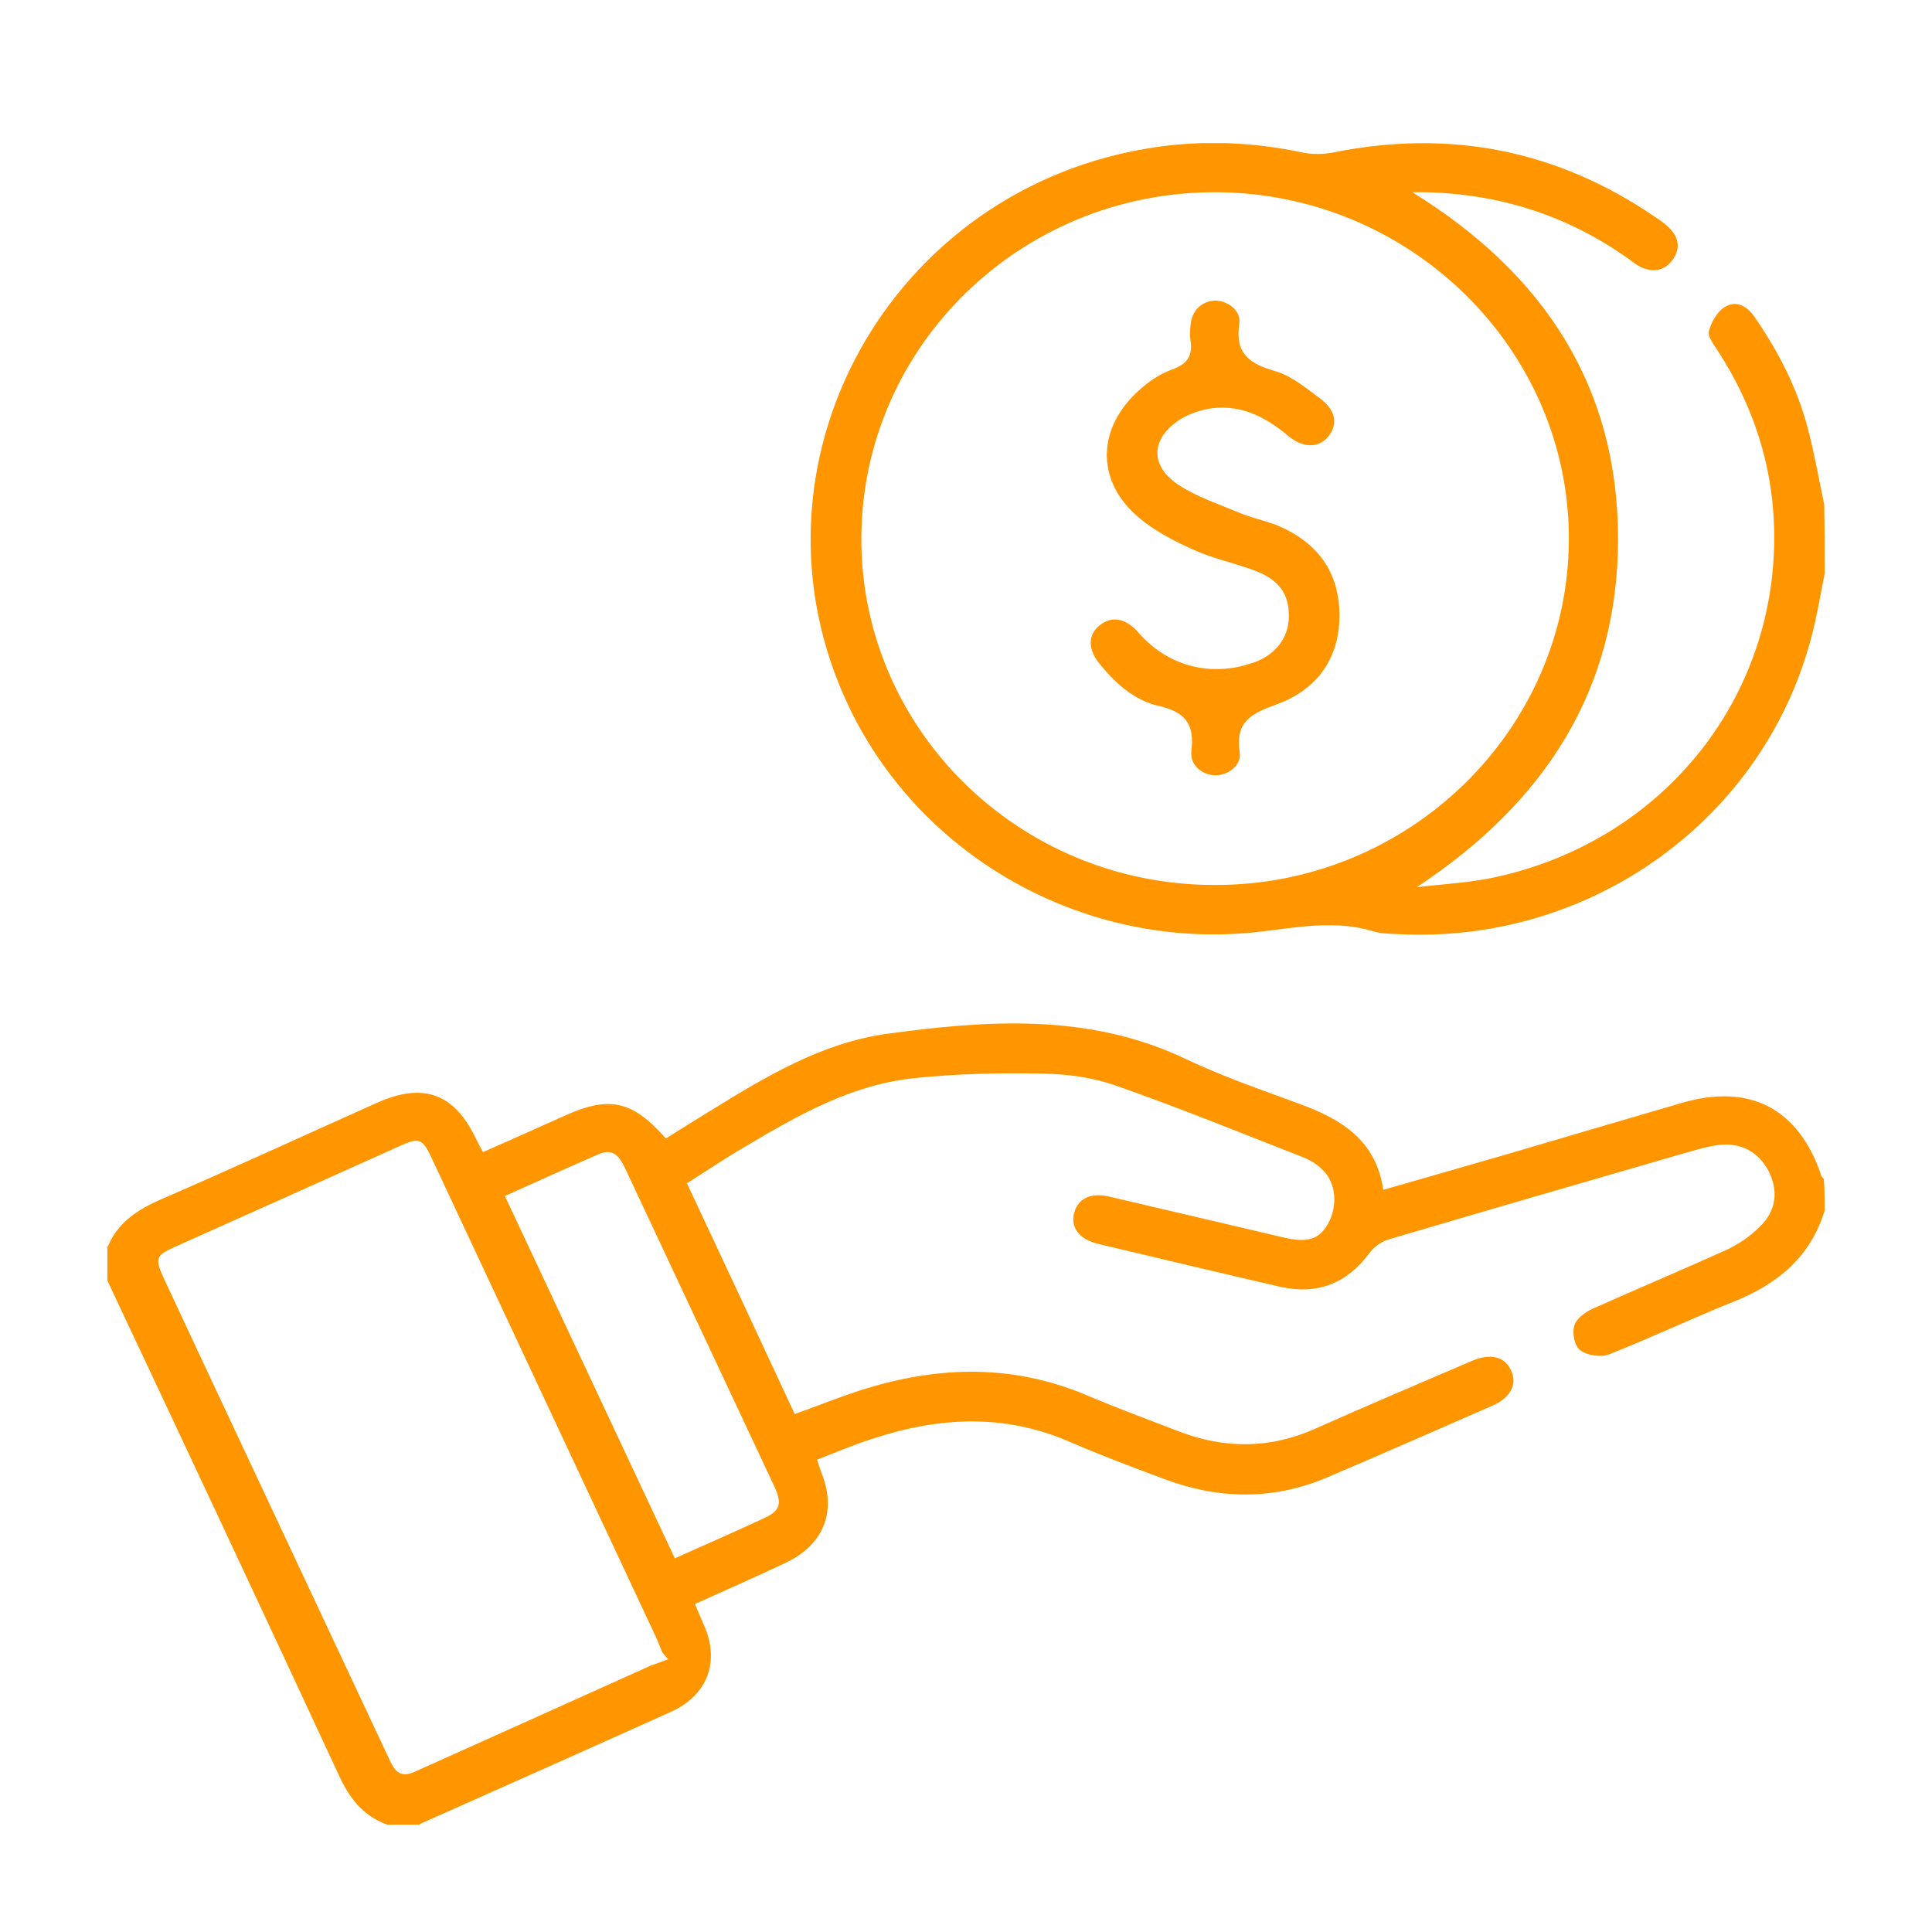 <svg width="54" height="54" viewBox="0 0 54 54" fill="none" xmlns="http://www.w3.org/2000/svg">
<g clip-path="url(#clip0_33_539)">
<path d="M51 33.833C50.612 35.121 49.687 35.893 48.45 36.384C47.287 36.85 46.15 37.389 44.975 37.855C44.75 37.941 44.375 37.892 44.175 37.745C44.012 37.635 43.937 37.267 44 37.058C44.05 36.862 44.3 36.678 44.512 36.58C45.75 36.028 47 35.501 48.225 34.949C48.575 34.79 48.9 34.569 49.175 34.299C49.65 33.846 49.712 33.294 49.437 32.742C49.162 32.202 48.662 31.92 48.012 32.006C47.65 32.055 47.287 32.178 46.925 32.276C44.212 33.061 41.512 33.846 38.812 34.642C38.612 34.704 38.4 34.851 38.275 35.023C37.65 35.869 36.825 36.2 35.787 35.967C34.087 35.575 32.387 35.17 30.687 34.765C30.162 34.642 29.912 34.299 30.025 33.895C30.137 33.49 30.5 33.318 31.037 33.453C32.662 33.833 34.287 34.213 35.9 34.593C36.537 34.741 36.875 34.642 37.112 34.213C37.4 33.711 37.35 33.048 36.95 32.681C36.8 32.533 36.6 32.411 36.4 32.337C34.675 31.663 32.962 30.964 31.212 30.351C30.562 30.118 29.85 30.02 29.15 30.008C27.962 29.983 26.775 30.008 25.6 30.13C23.825 30.302 22.325 31.16 20.837 32.043C20.287 32.362 19.762 32.717 19.2 33.073C20.2 35.207 21.2 37.34 22.212 39.523C22.762 39.327 23.287 39.118 23.825 38.934C26.025 38.186 28.212 38.076 30.4 39.008C31.237 39.363 32.1 39.682 32.962 40.013C34.25 40.504 35.512 40.492 36.775 39.927C38.225 39.278 39.687 38.664 41.137 38.039C41.65 37.818 42.05 37.916 42.225 38.284C42.425 38.677 42.225 39.069 41.712 39.29C40.162 39.964 38.612 40.651 37.05 41.313C35.55 41.938 34.037 41.902 32.537 41.338C31.65 41.007 30.762 40.675 29.887 40.295C28.05 39.498 26.212 39.609 24.362 40.222C23.862 40.381 23.375 40.59 22.837 40.798C22.875 40.921 22.912 41.031 22.95 41.141C23.4 42.233 23.037 43.177 21.937 43.692C21.125 44.072 20.3 44.44 19.425 44.832C19.512 45.041 19.587 45.225 19.675 45.421C20.125 46.426 19.787 47.37 18.775 47.836C16.437 48.891 14.087 49.933 11.75 50.975C11.725 50.988 11.712 51.012 11.687 51.037C11.437 51.037 11.187 51.037 10.937 51.037C10.212 50.816 9.8 50.326 9.487 49.651C7.325 44.992 5.15 40.357 2.962 35.709C2.962 35.464 2.962 35.219 2.962 34.974C3.212 34.25 3.75 33.858 4.437 33.551C6.475 32.668 8.5 31.736 10.525 30.829C11.825 30.241 12.7 30.559 13.3 31.822C13.362 31.945 13.425 32.068 13.5 32.202C14.275 31.859 15.05 31.516 15.812 31.172C17.037 30.621 17.687 30.768 18.612 31.822C19.012 31.565 19.437 31.307 19.85 31.05C21.4 30.093 22.987 29.137 24.812 28.892C27.612 28.512 30.437 28.315 33.125 29.591C34.15 30.081 35.225 30.449 36.287 30.841C37.475 31.27 38.462 31.859 38.662 33.257C39.85 32.914 40.975 32.595 42.112 32.264C43.737 31.785 45.362 31.307 47 30.829C48.912 30.265 50.287 30.988 50.912 32.877C50.925 32.901 50.95 32.926 50.975 32.95C51 33.22 51 33.527 51 33.833ZM18.675 46.377C18.625 46.316 18.562 46.255 18.512 46.181C18.45 46.046 18.4 45.899 18.337 45.764C16.25 41.301 14.15 36.825 12.062 32.362C11.812 31.822 11.712 31.785 11.175 32.031C9.075 32.975 6.975 33.919 4.887 34.851C4.35 35.096 4.325 35.17 4.575 35.722C5.4 37.487 6.225 39.253 7.05 41.007C8.325 43.729 9.6 46.438 10.875 49.161C11.012 49.455 11.15 49.712 11.575 49.529C13.787 48.535 16 47.542 18.2 46.549C18.35 46.5 18.512 46.438 18.675 46.377ZM14.112 33.429C15.712 36.837 17.287 40.197 18.862 43.557C19.7 43.177 20.5 42.834 21.287 42.466C21.812 42.233 21.875 42.049 21.637 41.534C20.987 40.148 20.337 38.763 19.687 37.377C18.95 35.795 18.2 34.213 17.462 32.632C17.312 32.325 17.137 32.092 16.75 32.252C15.875 32.632 15.012 33.024 14.112 33.429Z" fill="#FF9600"/>
<path d="M51 16.029C50.888 16.605 50.788 17.194 50.638 17.77C49.312 22.908 44.45 26.402 39.05 26.108C38.837 26.096 38.6 26.096 38.4 26.035C37.125 25.642 35.875 26.022 34.612 26.096C30 26.378 25.65 23.815 23.712 19.72C20.538 13.012 24.85 5.189 32.325 4.11C33.688 3.914 35.038 3.975 36.375 4.257C36.663 4.319 37 4.319 37.288 4.257C40.538 3.608 43.513 4.196 46.237 6.048C46.388 6.146 46.55 6.256 46.675 6.391C46.938 6.661 46.962 6.967 46.75 7.262C46.538 7.556 46.225 7.63 45.875 7.47C45.737 7.409 45.612 7.298 45.487 7.213C43.8 6.023 41.925 5.422 39.85 5.373C39.763 5.373 39.675 5.373 39.475 5.373C43.188 7.666 45.225 10.842 45.225 15.06C45.225 19.266 43.188 22.43 39.6 24.796C40.337 24.71 41.087 24.674 41.812 24.514C46.513 23.484 49.712 19.462 49.587 14.754C49.538 12.976 49 11.333 48.025 9.824C47.913 9.64 47.725 9.42 47.763 9.26C47.825 9.015 47.987 8.721 48.2 8.586C48.525 8.377 48.837 8.561 49.038 8.856C49.7 9.812 50.225 10.83 50.525 11.958C50.712 12.669 50.837 13.38 50.987 14.104C51 14.741 51 15.379 51 16.029ZM43.85 15.072C43.862 9.763 39.425 5.398 34 5.373C28.538 5.349 24.1 9.677 24.075 15.023C24.05 20.37 28.475 24.735 33.938 24.735C39.375 24.759 43.837 20.406 43.85 15.072Z" fill="#FF9600"/>
<path d="M36.025 17.218C36.025 16.581 35.737 16.188 35.025 15.931C34.487 15.735 33.913 15.612 33.388 15.379C32.837 15.134 32.288 14.852 31.837 14.472C30.675 13.503 30.637 12.081 31.725 11.014C32.013 10.732 32.375 10.462 32.763 10.327C33.2 10.168 33.337 9.935 33.275 9.518C33.25 9.383 33.263 9.248 33.275 9.101C33.3 8.696 33.575 8.427 33.938 8.402C34.3 8.39 34.7 8.672 34.638 9.052C34.513 9.886 34.925 10.168 35.65 10.376C36.112 10.511 36.512 10.854 36.912 11.149C37.35 11.48 37.4 11.884 37.112 12.216C36.837 12.534 36.413 12.522 36 12.179C35.4 11.676 34.737 11.32 33.913 11.406C33.6 11.443 33.263 11.553 33 11.713C32.15 12.252 32.125 13.037 32.975 13.576C33.475 13.895 34.062 14.091 34.625 14.325C34.962 14.472 35.337 14.545 35.688 14.68C36.837 15.158 37.45 16.004 37.438 17.243C37.425 18.457 36.762 19.303 35.662 19.695C34.95 19.953 34.525 20.186 34.65 21.02C34.712 21.4 34.312 21.682 33.95 21.669C33.587 21.657 33.25 21.375 33.3 20.983C33.387 20.259 33.15 19.904 32.388 19.732C31.688 19.573 31.137 19.07 30.688 18.494C30.4 18.113 30.425 17.721 30.738 17.476C31.075 17.206 31.462 17.28 31.8 17.66C32.6 18.592 33.775 18.923 34.925 18.555C35.612 18.359 36.025 17.856 36.025 17.218Z" fill="#FF9600"/>
</g>
<defs>
<clipPath id="clip0_33_539">
<rect width="48" height="47" fill="white" transform="translate(3 4)"/>
</clipPath>
</defs>
</svg>
